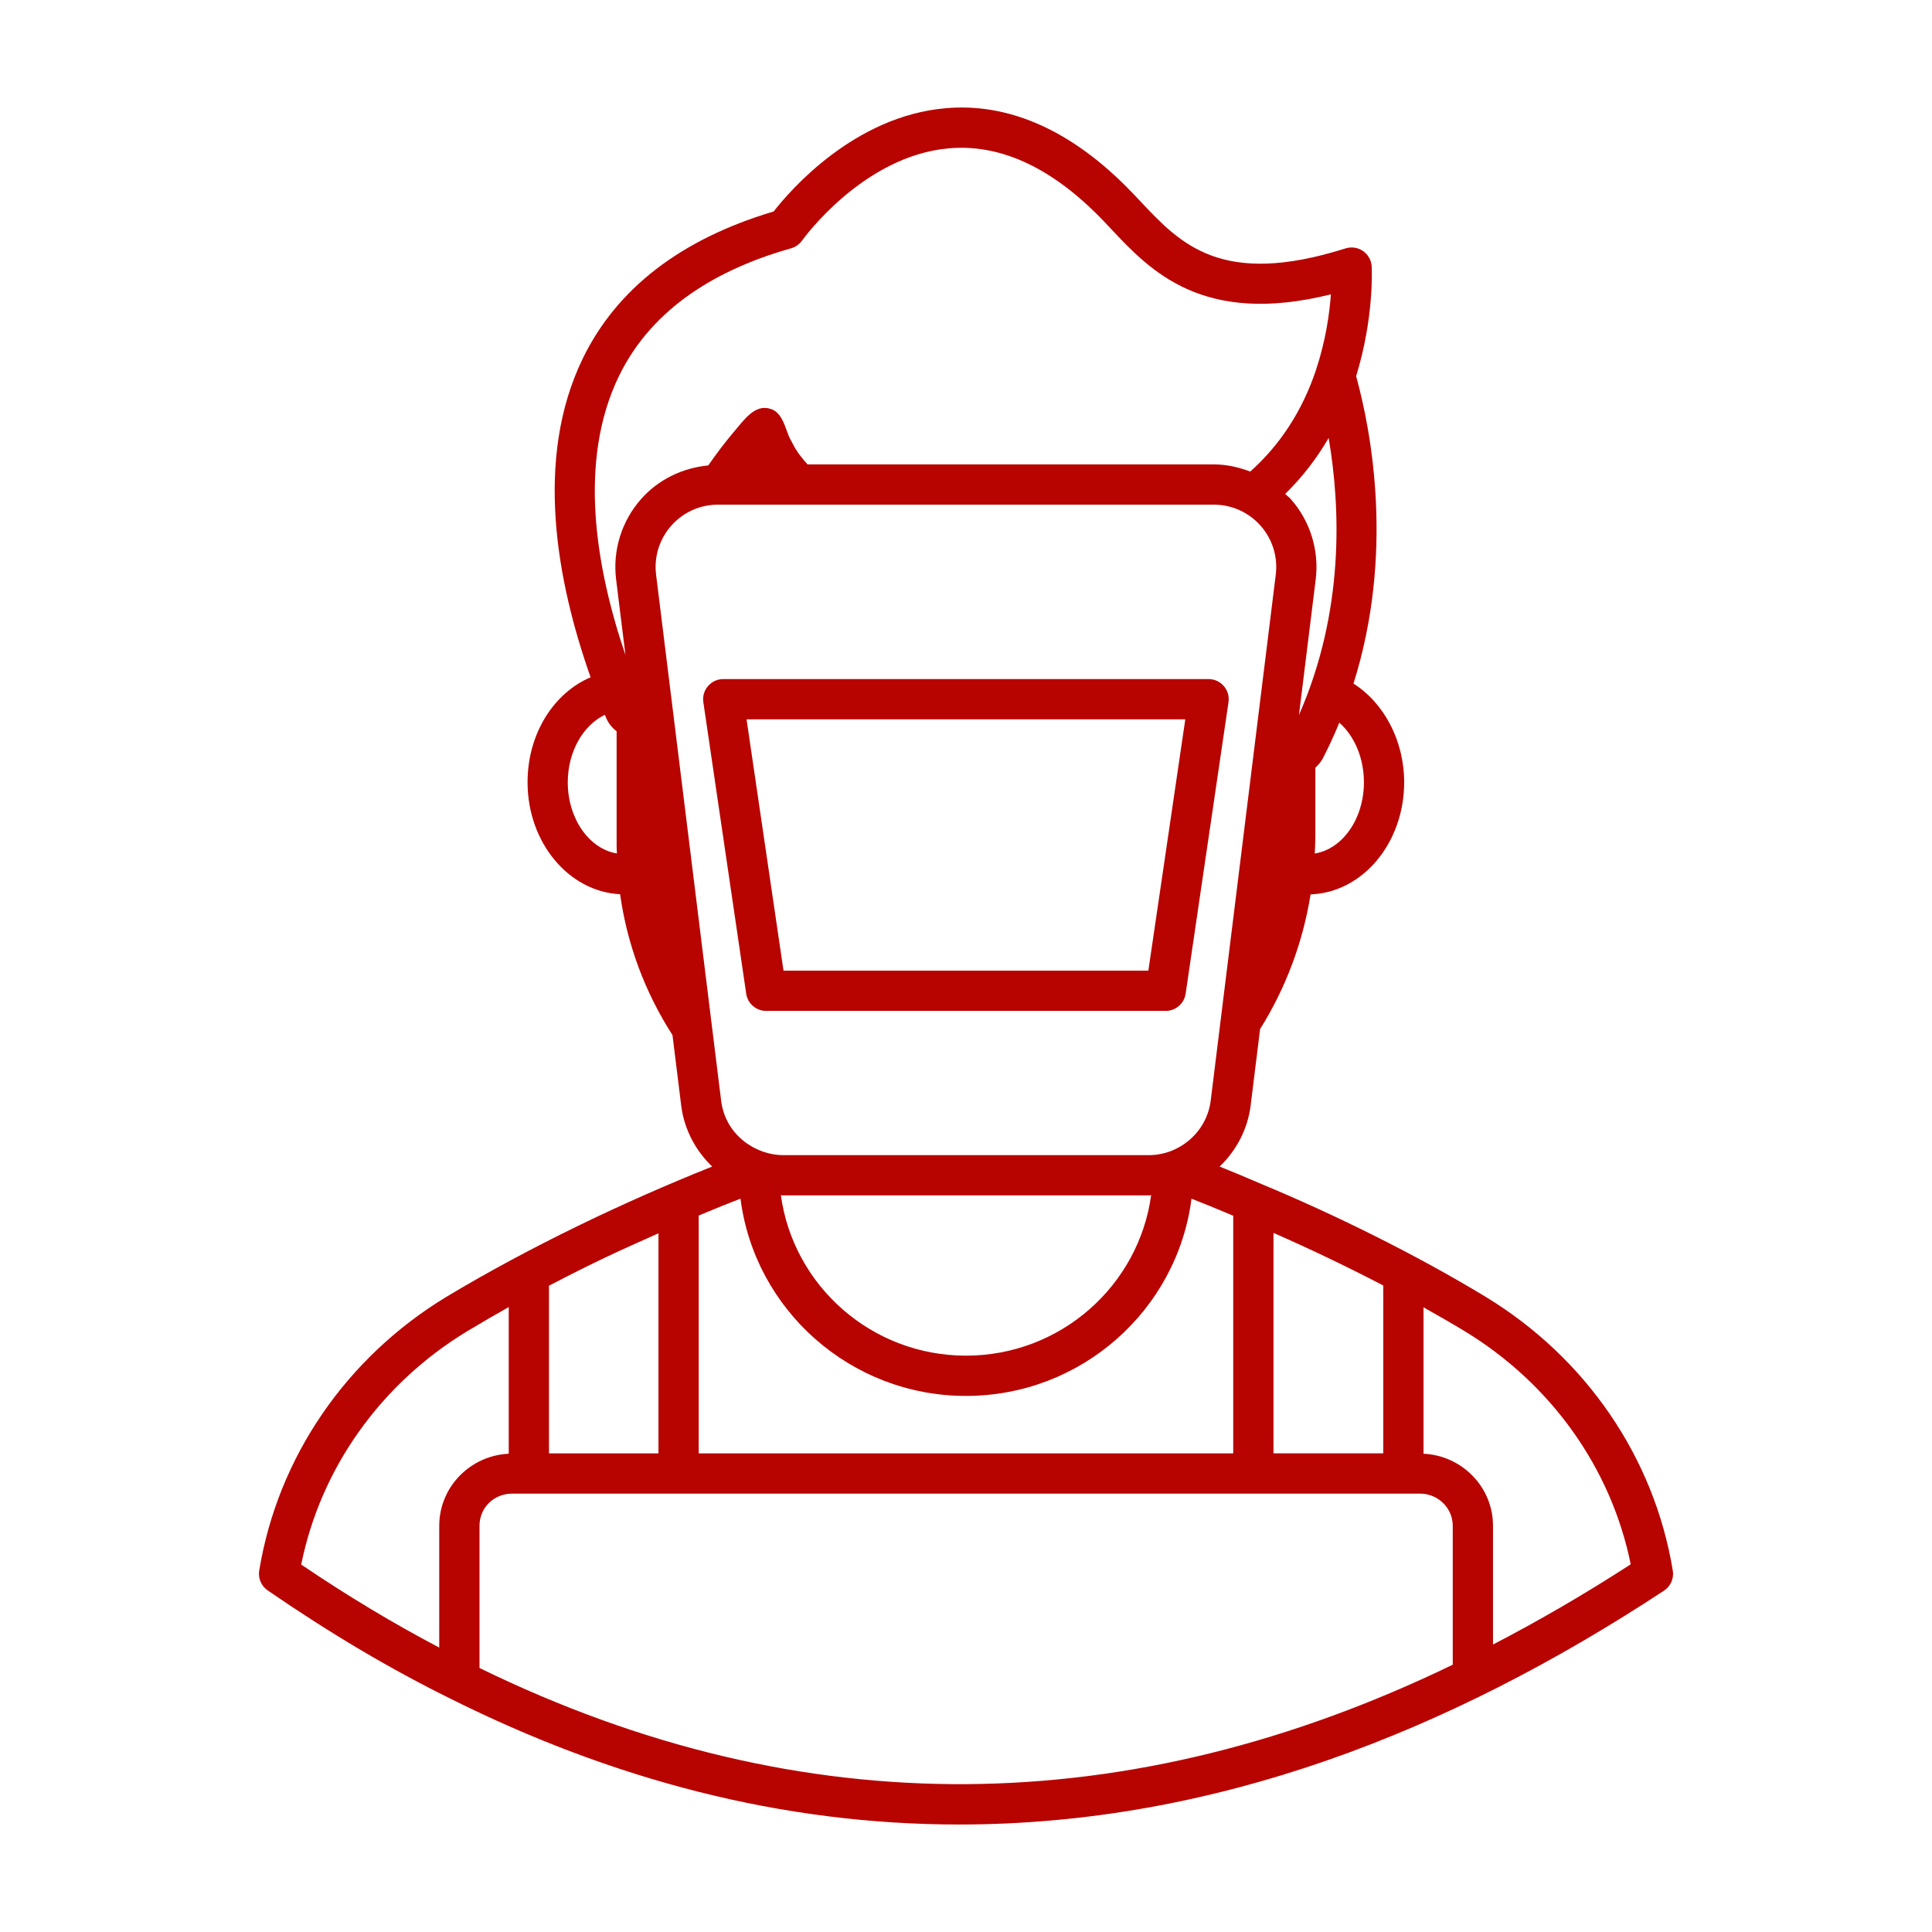 <?xml version="1.0" encoding="UTF-8"?>
<svg xmlns="http://www.w3.org/2000/svg" width="1200pt" height="1200pt" version="1.1" viewBox="0 0 1200 1200">
  <g fill="#b70401">
    <path d="m1039 975.51c-11.492-70.086-53.824-132.05-116.18-170-43.5-26.387-94.551-51.496-139.37-70.117-9.902-4.293-18.547-7.863-25.906-10.82 10.219-9.812 17.352-22.902 19.25-37.859l5.879-47.543c16.008-25.574 26.602-53.961 31.359-83.664 32.184-1.082 58.125-31.812 58.125-69.641 0-25.832-12.539-49.285-31.484-61.258 25.406-80.605 11.234-156.09 1.645-190.97 11.238-36.461 9.738-66.859 9.66-68.168-0.227-3.859-2.231-7.391-5.402-9.57-3.156-2.18-7.16-2.766-10.855-1.613-76.938 24.363-102.54-2.766-127.23-29.07-3.289-3.5-6.496-6.902-9.699-10.074-35.578-35.223-73.309-51.383-111.7-47.898-56.477 5.012-96.047 50.637-106.57 64.113-57.566 17.137-97.43 47.836-118.54 91.293-30.227 62.238-16.285 138.19 4.856 198.02-23.059 9.836-39.164 35.223-39.164 65.199 0 37.504 25.59 67.965 57.484 69.543 4.344 31.039 15.387 60.801 32.535 87.504l5.422 43.848c1.895 14.926 9.027 28 19.238 37.805-54.434 21.715-113.11 49.719-165.15 80.945-62.336 37.844-104.69 99.789-116.2 170-0.781 4.769 1.27 9.57 5.258 12.32 38.914 26.742 76.059 48.746 113.49 67.219 100.19 50.043 205.33 78.176 316.02 78.176 158.57 0 304.75-57.746 437.78-145.25 4.113-2.719 6.262-7.602 5.461-12.469zm-605.01-72.801v-147.72c10.266-4.305 19.133-7.852 25.945-10.5 8.773 68.996 68.23 122.54 140.05 122.54 71.824 0 131.28-53.531 140.07-122.51 6.805 2.656 15.664 6.234 25.926 10.59v147.6zm-93-104.13c29.305-15.242 42.941-21.406 68-32.539v136.67h-68zm106.92-114.93-40.414-326.81c-2.801-23.027 15.219-43.391 38.41-43.391h308.09c11.066 0 21.629 4.769 28.988 13.086 7.34 8.301 10.773 19.336 9.426 30.305-15.531 125.57-25.609 207.05-40.414 326.76-2.516 19.891-19.754 33.887-38.395 33.887h-227.28c-15.902 0-35.582-11.512-38.41-33.836zm377.34-411.64c7.305 42.805 10.016 107.35-18.453 172.11l10.414-84.219c2.231-18.066-3.418-36.262-15.496-49.934-1.051-1.188-2.348-2.078-3.477-3.176 10.473-10.195 19.469-21.816 27.012-34.777zm-338.93 470.47h227.28c0.477 0 0.922-0.117 1.395-0.129-7.676 56.188-56.25 99.672-115 99.672-58.73 0-107.3-43.484-114.98-99.668 0.445 0.012 0.867 0.125 1.312 0.125zm304.67 23.309c21.551 9.434 44.66 20.414 68.18 32.652v104.26h-68.18zm56.168-279.93c0 22.832-13.375 41.523-30.543 44.281 0.168-3.586 0.383-7.164 0.383-10.77v-42.566c1.883-1.707 3.582-3.641 4.769-6.016 3.785-7.301 7.074-14.609 10.113-21.914 9.34 8.176 15.277 21.906 15.277 36.984zm-462.7-252.29c18.344-37.777 54.328-64.469 106.93-79.344 2.75-0.781 5.16-2.488 6.82-4.836 0.375-0.52 37.551-52.488 91.066-57.242 31.023-2.781 61.816 10.969 91.926 40.773 2.996 2.961 5.988 6.152 9.051 9.406 24.152 25.699 56.656 60.352 136.39 40.496-0.828 11.605-3.125 28.449-9.18 46.762-8.594 25.801-22.512 46.902-40.914 63.316-7.164-2.731-14.738-4.445-22.562-4.445l-252.39-0.004c-6.359-7.078-7.891-10.32-10-14.332-0.496-0.961-1.051-1.895-1.492-2.879-2.426-5.891-4.32-14.816-11.184-17.195-0.168-0.059-0.348 0.004-0.52-0.047-0.141-0.043-0.23-0.176-0.375-0.215-9.242-2.543-15.637 6.652-22.535 14.848-5.512 6.519-10.625 13.332-15.57 20.461-15.977 1.527-30.977 8.723-41.711 20.859-12.094 13.656-17.758 31.867-15.527 49.949l5.805 46.953c-18.383-54.059-29.75-120.35-4.031-173.29zm-31.805 252.29c0-19.031 9.637-35.539 23.066-41.871 0.246 0.602 0.484 1.238 0.73 1.832 1.445 3.488 3.789 6.246 6.543 8.414v70.965c0 1.648 0.141 3.277 0.18 4.918-17.168-2.859-30.52-21.504-30.52-44.258zm-62.562 341.05c9.535-5.723 18.004-10.641 25.895-15.066v91.082c-23.969 1.156-43.164 20.703-43.164 44.77v75.645c-28.219-14.844-56.477-31.75-85.742-51.555 12.074-59.781 49.301-112.27 103.01-144.88zm7.731 209.11v-88.32c0-11.215 8.934-19.988 20.344-19.988h563.82c11.215 0 20.344 8.969 20.344 19.988v86.285c-199.83 96.688-403.05 100.43-604.5 2.035zm629.51-14.57v-73.746c0-24.062-19.195-43.613-43.164-44.77v-90.926c9 5.043 17.633 10.004 25.668 14.879 53.727 32.699 90.934 85.125 103.04 144.73-28.645 18.551-57.293 35.172-85.547 49.836z"></path>
    <path d="m736.42 617.21 26.629-181.1c0.52-3.598-0.539-7.242-2.914-9.992s-5.828-4.328-9.457-4.328l-301.45-0.004c-7.59 0-13.469 6.738-12.371 14.324l26.629 181.1c0.91 6.137 6.168 10.676 12.371 10.676h248.19c6.203 0.004 11.461-4.539 12.371-10.676zm-249.77-14.32-22.949-156.1h272.51l-22.949 156.1z"></path>
  </g>
</svg>
